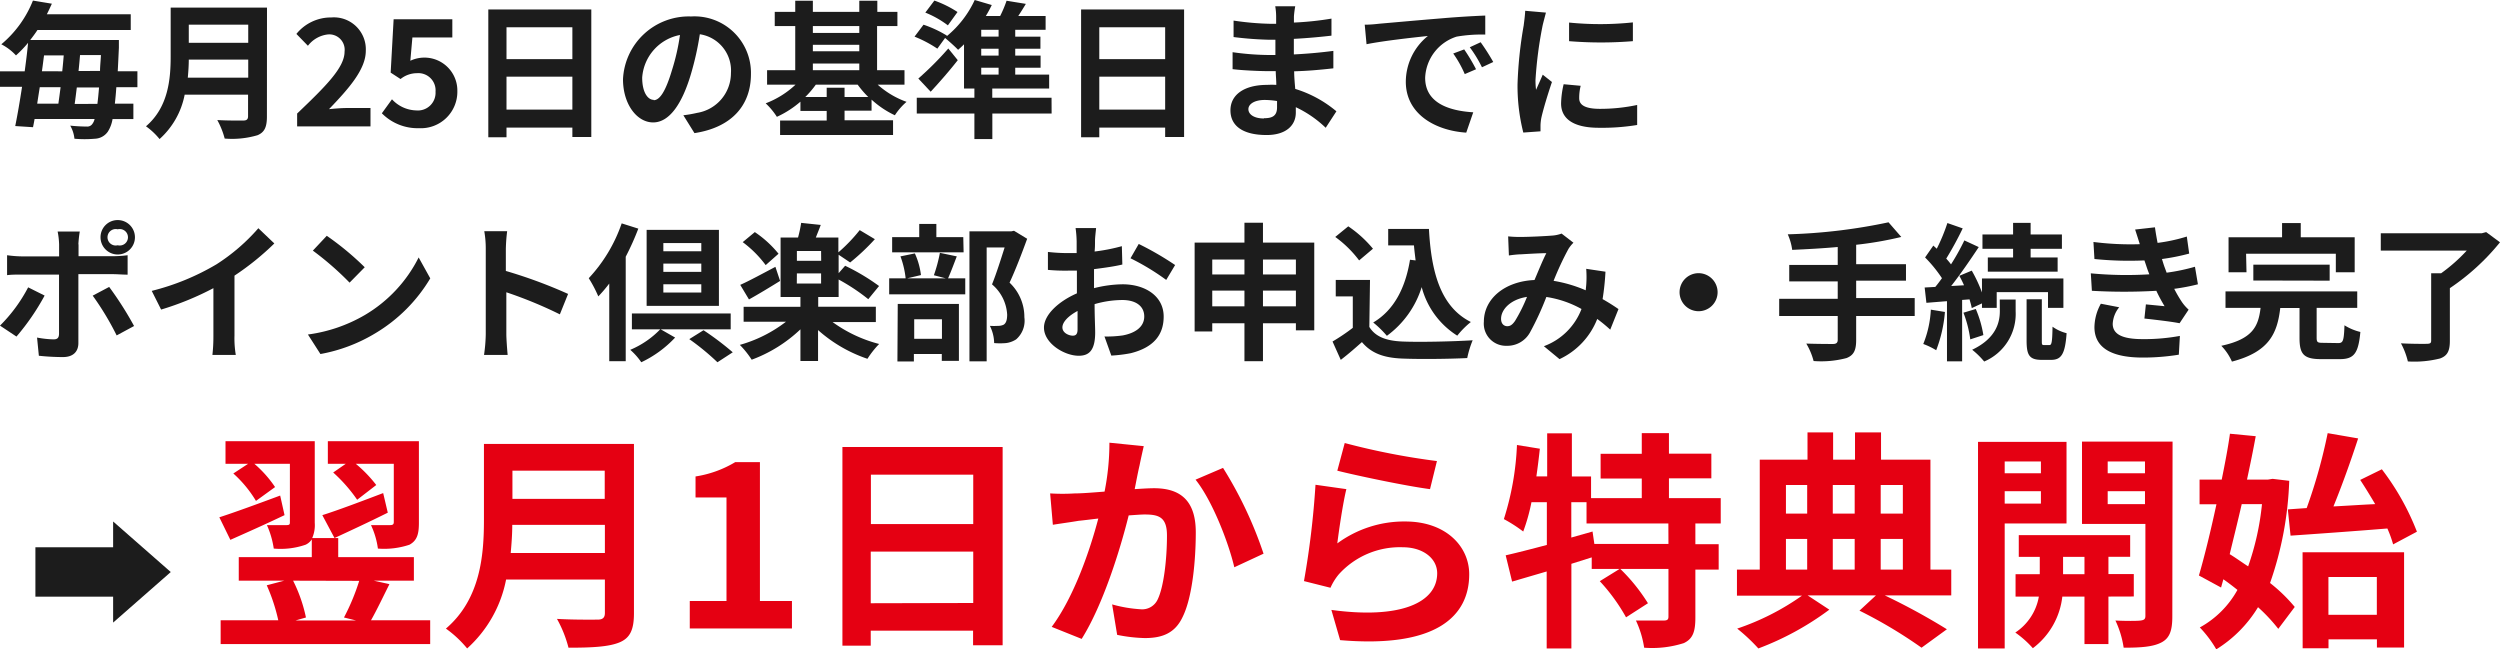 <svg xmlns="http://www.w3.org/2000/svg" viewBox="0 0 303.65 78.87"><defs><style>.cls-1{fill:#1c1c1c;}.cls-2{fill:#e50012;}</style></defs><g id="レイヤー_2" data-name="レイヤー 2"><g id="レイヤー_1-2" data-name="レイヤー 1"><path class="cls-1" d="M14.13,10.59c-.05.77-.12,1.45-.18,2H16.2v1.87H13.67A4,4,0,0,1,13.09,16a2,2,0,0,1-1.57.85,14.17,14.17,0,0,1-2.48,0,3.94,3.94,0,0,0-.51-1.59c.87.09,1.59.11,2,.11a.74.74,0,0,0,.69-.32,1.54,1.54,0,0,0,.27-.6H4.2c-.06.36-.13.71-.19,1l-2.16-.14c.27-1.32.56-3,.83-4.77H0V8.66H3c.16-1.19.31-2.36.41-3.46A13.76,13.76,0,0,1,1.94,6.73,6.4,6.4,0,0,0,.16,5.38,13.3,13.3,0,0,0,4,.07L6.3.45c-.2.43-.39.86-.61,1.28H15.88V3.64H4.55c-.26.41-.57.82-.88,1.22H14.44s0,.67,0,.94c-.05,1.06-.09,2-.14,2.86h2.39v1.93Zm-9.3,0c-.11.7-.22,1.38-.31,2H7.09c.09-.63.18-1.31.27-2Zm.52-3.86c-.09.63-.16,1.28-.26,1.93H7.56c.07-.65.13-1.3.18-1.93Zm6.48,5.89c.07-.56.14-1.24.2-2H9.33c-.09.72-.17,1.4-.26,2Zm.32-4c0-.59.08-1.24.11-1.93H9.72c-.05.63-.11,1.28-.18,1.93Z"/><path class="cls-1" d="M32.42,14.15c0,1.3-.3,1.91-1.13,2.27a10.91,10.91,0,0,1-4,.41,9.71,9.71,0,0,0-.9-2.25c1.26.08,2.77.06,3.17.06s.57-.15.57-.52V11.5h-7.7a9.7,9.7,0,0,1-3.05,5.39,8.38,8.38,0,0,0-1.65-1.55c2.72-2.32,3-5.76,3-8.5V.92h11.7ZM30.15,9.43V7.24H22.93c0,.68-.05,1.44-.12,2.19ZM22.93,3V5.2h7.22V3Z"/><path class="cls-1" d="M36.09,13.79c3.47-3.31,5.76-5.58,5.76-7.51a1.87,1.87,0,0,0-2-2.1A3.55,3.55,0,0,0,37.4,5.56L36,4.12a5.4,5.4,0,0,1,4.24-2,3.88,3.88,0,0,1,4.19,4.05c0,2.27-2.09,4.61-4.47,7.09.67-.07,1.55-.14,2.18-.14H45v2.23H36.09Z"/><path class="cls-1" d="M46.38,13.76l1.23-1.7a4.13,4.13,0,0,0,2.93,1.35,2.15,2.15,0,0,0,2.36-2.27,2.09,2.09,0,0,0-2.25-2.25,3.18,3.18,0,0,0-2,.71l-1.2-.78.36-6.48h7.13V4.55H50.09l-.25,2.83a4,4,0,0,1,5.71,3.67,4.43,4.43,0,0,1-4.66,4.52A6.1,6.1,0,0,1,46.38,13.76Z"/><path class="cls-1" d="M71.82,1.15V16.64h-2.3V15.5h-8v1.17H59.31V1.15ZM61.52,3.31V7.18h8V3.31Zm8,10v-4h-8v4Z"/><path class="cls-1" d="M84.35,16.17,83,14a14.92,14.92,0,0,0,1.67-.29,4.89,4.89,0,0,0,4.11-4.83A4.45,4.45,0,0,0,85,4.16,36.36,36.36,0,0,1,83.92,9c-1.08,3.64-2.63,5.87-4.59,5.87s-3.66-2.2-3.66-5.24A8,8,0,0,1,83.94,2a6.86,6.86,0,0,1,7.27,7C91.21,12.78,88.89,15.47,84.35,16.17Zm-4.95-4c.75,0,1.46-1.13,2.19-3.56a26.46,26.46,0,0,0,1-4.36A5.67,5.67,0,0,0,78,9.43C78,11.25,78.7,12.13,79.4,12.13Z"/><path class="cls-1" d="M106.6,10.28a10.57,10.57,0,0,0,3.51,2.09A7.48,7.48,0,0,0,108.69,14a11.24,11.24,0,0,1-2.83-1.9v1.34h-3.28v1.17h5.89V16.4H94.75V14.64h5.66V13.47H97.22V12.35a11.9,11.9,0,0,1-2.86,1.84A8.59,8.59,0,0,0,93,12.55a11,11,0,0,0,3.63-2.27H93.17V8.53h3.42V3.17H94.1V1.44h2.49V.09h2.14V1.44h5.64V.09h2.19V1.44H109V3.17h-2.47V8.53h3.33v1.75Zm-1.14,1.5a12.05,12.05,0,0,1-1.29-1.5H99.09a11.18,11.18,0,0,1-1.28,1.5h2.6V10.66h2.17v1.12ZM98.73,3.17V4h5.64V3.17Zm0,3.06h5.64V5.44H98.73Zm0,2.3h5.64V7.72H98.73Z"/><path class="cls-1" d="M127.73,13.79h-7.2v3.1h-2.18v-3.1h-7V11.87h7V10.75h-1.26V5.38c-.23.24-.49.47-.72.67-.36-.38-1.12-1.06-1.58-1.44l-.94,1.3a14.8,14.8,0,0,0-2.77-1.46L112.17,3A13.83,13.83,0,0,1,115,4.32l0,.07A12.42,12.42,0,0,0,118.39,0l2.07.61a14.26,14.26,0,0,1-.72,1.33h1.74a14.5,14.5,0,0,0,.78-1.85l2.34.38c-.31.52-.61,1-.92,1.47H127V3.62h-3.69v.83h3.06V5.92h-3.06v.83h3.08V8.23h-3.08v.83h4.12v1.69h-6.91v1.12h7.2Zm-11.4-6.48c-1,1.28-2.16,2.61-3.29,3.83l-1.5-1.6a37.89,37.89,0,0,0,3.64-3.65Zm-1.2-4.23a11.79,11.79,0,0,0-2.74-1.55l1.1-1.46a12.91,12.91,0,0,1,2.81,1.39Zm6.16.54h-2.11v.83h2.11Zm0,2.3h-2.11v.83h2.11Zm-2.11,3.14h2.11V8.23h-2.11Z"/><path class="cls-1" d="M143.82,1.15V16.64h-2.3V15.5h-8v1.17h-2.21V1.15Zm-10.3,2.16V7.18h8V3.31Zm8,10v-4h-8v4Z"/><path class="cls-1" d="M157.16,2c0,.18,0,.45,0,.74a37.42,37.42,0,0,0,4.56-.48l0,2.07c-1.19.14-2.83.3-4.57.39V6.61c1.81-.09,3.35-.24,4.8-.43V8.3c-1.63.18-3,.31-4.76.36,0,.68.07,1.42.13,2.14a14.22,14.22,0,0,1,5,2.72l-1.3,2a13.54,13.54,0,0,0-3.63-2.5c0,.25,0,.46,0,.66,0,1.53-1.17,2.72-3.54,2.72-2.88,0-4.4-1.1-4.4-3s1.68-3.09,4.45-3.09a10.26,10.26,0,0,1,1.12,0c0-.56-.06-1.13-.07-1.67H154c-1,0-3.1-.09-4.29-.24V6.34a32.71,32.71,0,0,0,4.33.34h.87c0-.59,0-1.24,0-1.85h-.67a42.06,42.06,0,0,1-4.41-.33l0-2a34.38,34.38,0,0,0,4.44.39H155V2a7.42,7.42,0,0,0-.11-1.24h2.43A11.15,11.15,0,0,0,157.16,2Zm-3.64,12.36c1,0,1.59-.27,1.59-1.32,0-.2,0-.45,0-.77a10.31,10.31,0,0,0-1.48-.13c-1.28,0-2,.51-2,1.12S152.28,14.39,153.52,14.39Z"/><path class="cls-1" d="M167.53,2.88c1.51-.13,4.48-.4,7.77-.67,1.86-.16,3.82-.27,5.1-.32l0,2.31a17.68,17.68,0,0,0-3.48.25,5.47,5.47,0,0,0-3.82,5c0,3,2.78,4,5.84,4.19l-.85,2.47c-3.78-.25-7.34-2.27-7.34-6.18a7.18,7.18,0,0,1,2.68-5.56c-1.69.18-5.37.58-7.45,1L165.76,3C166.48,3,167.18,2.92,167.53,2.88Zm11.75,5.53L177.91,9a13.62,13.62,0,0,0-1.4-2.5L177.84,6A22.42,22.42,0,0,1,179.28,8.41Zm2.09-.88L180,8.17a15.55,15.55,0,0,0-1.48-2.43l1.32-.61A26.33,26.33,0,0,1,181.37,7.53Z"/><path class="cls-1" d="M187.36,3.13a48.55,48.55,0,0,0-.86,6.61,9.41,9.41,0,0,0,.07,1.17c.27-.61.56-1.24.81-1.84l1.12.89c-.51,1.49-1.1,3.45-1.3,4.41a5.89,5.89,0,0,0-.09.84c0,.2,0,.49,0,.74l-2.09.15a23.1,23.1,0,0,1-.7-5.89,50,50,0,0,1,.75-7.13c.06-.51.16-1.19.18-1.77l2.52.22C187.67,1.91,187.43,2.81,187.36,3.13Zm4.45,8.81c0,.79.68,1.28,2.52,1.28a21.62,21.62,0,0,0,4.52-.47l0,2.43a26.27,26.27,0,0,1-4.65.34c-3.1,0-4.59-1.1-4.59-2.95a10.85,10.85,0,0,1,.31-2.34l2.07.19A5.93,5.93,0,0,0,191.81,11.94Zm6.52-9.22V5a47.75,47.75,0,0,1-7.75,0V2.74A37.8,37.8,0,0,0,198.33,2.72Z"/><path class="cls-1" d="M2,40.88,0,39.55A18.79,18.79,0,0,0,3.42,34.9l2,1A28.35,28.35,0,0,1,2,40.88Zm7.54-11.2v1.44h4.2A14.92,14.92,0,0,0,15.5,31v2.36c-.57,0-1.28-.06-1.76-.06H9.52v8.37c0,1-.59,1.7-1.87,1.7a28,28,0,0,1-2.93-.16L4.5,41a12,12,0,0,0,2,.22c.47,0,.65-.18.67-.65,0-.67,0-6.37,0-7.22v0H2.61c-.54,0-1.24,0-1.75.07V31a14.09,14.09,0,0,0,1.75.14H7.18V29.68A9.38,9.38,0,0,0,7,28.12H9.69A13.26,13.26,0,0,0,9.52,29.68Zm6.76,9.91-2.13,1.15a34.25,34.25,0,0,0-2.91-4.83l2-1.06A41,41,0,0,1,16.28,39.59Zm-2-12.86a2.09,2.09,0,1,1-2.09,2.09A2.08,2.08,0,0,1,14.26,26.73Zm0,3.06a1,1,0,1,0,0-1.94,1,1,0,1,0,0,1.94Z"/><path class="cls-1" d="M26.3,32.1a23.48,23.48,0,0,0,5.08-4.38l1.94,1.85a32.78,32.78,0,0,1-4.84,3.91v7.28a12,12,0,0,0,.16,2.35H25.8a20.66,20.66,0,0,0,.12-2.35V35a35.59,35.59,0,0,1-6.35,2.6l-1.14-2.27A29.22,29.22,0,0,0,26.3,32.1Z"/><path class="cls-1" d="M44.3,38.27a16.91,16.91,0,0,0,6.55-7l1.41,2.54a19.17,19.17,0,0,1-6.66,6.66A19.63,19.63,0,0,1,38.92,43L37.4,40.63A18.56,18.56,0,0,0,44.3,38.27Zm0-5.81-1.84,1.87A36.53,36.53,0,0,0,38,30.44l1.69-1.8A34.86,34.86,0,0,1,44.3,32.46Z"/><path class="cls-1" d="M59,30.24a12.11,12.11,0,0,0-.18-2.16H61.6a20.05,20.05,0,0,0-.16,2.16v2.67A58.19,58.19,0,0,1,69,35.7l-1,2.48a52,52,0,0,0-6.5-2.68v5.09c0,.53.09,1.79.16,2.52H58.79A19.41,19.41,0,0,0,59,40.59Z"/><path class="cls-1" d="M77.53,27.77A32.32,32.32,0,0,1,76,31.18V43.87H74V34.44A17.26,17.26,0,0,1,72.67,36a15.7,15.7,0,0,0-1.16-2.21,18.59,18.59,0,0,0,4-6.66ZM80.25,40,82,41A13.55,13.55,0,0,1,77.89,44a7.89,7.89,0,0,0-1.34-1.51A10.92,10.92,0,0,0,80.19,40H76.75V38.07h12V40Zm7.07-2.85H78.54V27.92h8.78Zm-2.14-7.63H80.57v1h4.61Zm0,2.5H80.57v1h4.61Zm0,2.51H80.57v1h4.61Zm.27,5.58A34.53,34.53,0,0,1,89,42.79L87.14,44a29.58,29.58,0,0,0-3.42-2.81Z"/><path class="cls-1" d="M101.13,39.12a16.76,16.76,0,0,0,5.65,2.66,11.13,11.13,0,0,0-1.42,1.8,17.42,17.42,0,0,1-6-3.49v3.76H97.22V40a17.26,17.26,0,0,1-5.92,3.69,11.15,11.15,0,0,0-1.44-1.8,16.48,16.48,0,0,0,5.6-2.81H90.32V37.26h6.9V36.07H94.81V28.85h2.12a15.47,15.47,0,0,0,.38-1.78l2.38.25c-.2.54-.42,1.07-.6,1.53h2.74v1.8a19.93,19.93,0,0,0,2.59-2.7l1.84,1.1a26.78,26.78,0,0,1-3,2.83l-1.4-.94v2.24l.79-.9a25.48,25.48,0,0,1,4.12,2.46l-1.31,1.6a23.85,23.85,0,0,0-3.6-2.39v2.12H99.38v1.19h7v1.86Zm-6.38-5c-1.24.77-2.64,1.62-3.78,2.25l-1.06-1.77c1.08-.48,2.68-1.35,4.27-2.19ZM93,32.2a13.35,13.35,0,0,0-2.79-2.79l1.47-1.22a13,13,0,0,1,2.88,2.63Zm6.73-1.71H96.79v1.19h2.95Zm-2.95,3.95h2.95V33.21H96.79Z"/><path class="cls-1" d="M116.21,31.14c-.38,1-.76,2-1.06,2.67h2.09v1.94H108V33.81h2a11,11,0,0,0-.63-2.67l1.75-.36a8.94,8.94,0,0,1,.74,2.63l-1.69.4h4.71l-1.45-.38a18.42,18.42,0,0,0,.73-2.72Zm.83-.49h-8.68V28.8h3.29V27.2h2.08v1.6H117Zm-8,6.27h7.43v6.91h-2.08V43H111v.9h-2Zm2,1.86v2.37h3.37V38.78ZM124.76,29c-.63,1.73-1.42,3.8-2.14,5.33a5.74,5.74,0,0,1,1.8,4.21,3,3,0,0,1-1,2.68,2.93,2.93,0,0,1-1.23.45,8.35,8.35,0,0,1-1.44,0,4.81,4.81,0,0,0-.52-2.09,9,9,0,0,0,1,0,1.54,1.54,0,0,0,.67-.14c.32-.2.43-.62.43-1.23a5.17,5.17,0,0,0-1.84-3.67c.52-1.28,1.1-3.12,1.53-4.48h-2.18V43.89h-2.09V28.1h5.08l.33-.07Z"/><path class="cls-1" d="M133,29.27c0,.39,0,.83-.05,1.28a22.57,22.57,0,0,0,3.31-.65l.06,2.23c-1,.24-2.27.41-3.44.56,0,.54,0,1.1,0,1.62V35a14.72,14.72,0,0,1,3.46-.47c2.77,0,5,1.44,5,3.92,0,2.13-1.12,3.73-4,4.45a17.43,17.43,0,0,1-2.36.29l-.83-2.32a13.67,13.67,0,0,0,2.22-.13c1.46-.27,2.61-1,2.61-2.3s-1.08-2-2.65-2a12.19,12.19,0,0,0-3.38.5c0,1.43.07,2.83.07,3.44,0,2.24-.79,2.83-2,2.83-1.75,0-4.22-1.51-4.22-3.42,0-1.57,1.8-3.2,4-4.16,0-.43,0-.86,0-1.28V32.87c-.34,0-.67,0-1,0a22.48,22.48,0,0,1-2.52-.09l0-2.18a21.1,21.1,0,0,0,2.49.14c.32,0,.68,0,1,0,0-.62,0-1.15,0-1.45a13.29,13.29,0,0,0-.13-1.59h2.49C133.11,28,133,28.8,133,29.27Zm-2.7,11.5c.33,0,.58-.14.58-.75,0-.45,0-1.28,0-2.25-1.1.59-1.84,1.33-1.84,2S129.83,40.77,130.3,40.77Zm12.43-8.58L141.65,34a29.11,29.11,0,0,0-4.34-2.63l1-1.74A36.94,36.94,0,0,1,142.73,32.19Z"/><path class="cls-1" d="M159.63,29.47V40.12H157.4v-.86h-4v4.61h-2.25V39.26h-3.91v1H145.1V29.47h6.05V27.05h2.25v2.42Zm-12.39,2.05v1.82h3.91V31.52Zm3.91,5.69V35.3h-3.91v1.91Zm2.25-5.69v1.82h4V31.52Zm4,5.69V35.3h-4v1.91Z"/><path class="cls-1" d="M166.32,39.71c.74,1.21,2.09,1.69,4,1.77,2.11.09,6.16,0,8.55-.15a11.83,11.83,0,0,0-.66,2.16c-2.16.11-5.78.15-7.92.06s-3.7-.6-4.87-2c-.79.7-1.58,1.4-2.57,2.16l-1-2.23a24.18,24.18,0,0,0,2.46-1.66V36h-2.07v-2h4.16Zm-1.24-8.08a13.56,13.56,0,0,0-2.9-2.85l1.58-1.29a14.13,14.13,0,0,1,3,2.72Zm6.86,0c-.07-.59-.15-1.2-.2-1.82h-3.13v-2h4.95c.27,5.09,1.35,9.43,5.09,11.3A10.34,10.34,0,0,0,177,40.77a9.93,9.93,0,0,1-4.32-5.9,11.59,11.59,0,0,1-4.23,5.92,12.2,12.2,0,0,0-1.66-1.62c2.52-1.49,3.91-4.18,4.47-7.62Z"/><path class="cls-1" d="M184.66,28.78c1,0,2.94-.09,3.78-.16a4.17,4.17,0,0,0,1.23-.25l1.44,1.11a4.32,4.32,0,0,0-.61.76,35.88,35.88,0,0,0-1.8,3.87,16.57,16.57,0,0,1,3.9,1.15l.06-.61a12.78,12.78,0,0,0,0-2L195,33a31,31,0,0,1-.35,3.33c.76.43,1.41.85,1.93,1.21l-1,2.5A18.4,18.4,0,0,0,194,38.74a9,9,0,0,1-4.58,4.88l-1.9-1.57a7.76,7.76,0,0,0,4.57-4.52,12.63,12.63,0,0,0-4.27-1.46,35.22,35.22,0,0,1-2,4.33A3.14,3.14,0,0,1,183,42a2.69,2.69,0,0,1-2.77-2.92c0-2.79,2.53-4.91,6.15-5.07.51-1.19,1-2.42,1.44-3.26-.72,0-2.27.09-3.09.14-.36,0-1,.07-1.46.14l-.09-2.32A13.62,13.62,0,0,0,184.66,28.78Zm-1.58,10.84c.36,0,.61-.18.93-.63a19.39,19.39,0,0,0,1.46-2.93c-2,.3-3.15,1.53-3.15,2.66C182.32,39.32,182.66,39.62,183.08,39.62Z"/><path class="cls-1" d="M208.62,35.48a2.31,2.31,0,1,1-2.3-2.3A2.32,2.32,0,0,1,208.62,35.48Z"/><path class="cls-1" d="M232.56,38.38h-7.11v2.93c0,1.28-.32,1.84-1.17,2.18a12,12,0,0,1-4,.36,8.11,8.11,0,0,0-.89-2.12c1.34.05,2.85.05,3.24.05s.58-.14.58-.5v-2.9h-7.11V36.29h7.11V34.18h-5.89v-2h5.89V30c-1.87.17-3.76.27-5.53.35a6.78,6.78,0,0,0-.54-1.89A67.36,67.36,0,0,0,229.38,27l1.55,1.78a42.82,42.82,0,0,1-5.48.95v2.36h6.05v2h-6.05v2.11h7.11Z"/><path class="cls-1" d="M236.23,37.89a16.62,16.62,0,0,1-1.06,4.65,8.77,8.77,0,0,0-1.57-.76,12.76,12.76,0,0,0,.92-4.17Zm2.09-1.46v7.46h-1.84V36.58l-2.5.2-.21-1.86,1.29-.07c.27-.32.54-.68.81-1.06a16.41,16.41,0,0,0-2.05-2.52l1-1.44.42.38a22,22,0,0,0,1.29-3.12l1.86.65a40,40,0,0,1-2,3.67,8.23,8.23,0,0,1,.58.7,27.59,27.59,0,0,0,1.62-2.91l1.75.81c-1,1.51-2.22,3.29-3.35,4.73l1.56-.09c-.17-.39-.37-.79-.57-1.15l1.51-.63a17.72,17.72,0,0,1,1.24,2.65v-1.7h9.89v3.57h-1.87V35.48h-6.23v1.91h-1.79v-.54l-1.24.57c-.05-.3-.16-.66-.27-1.06Zm1.66,1.1a13.42,13.42,0,0,1,.92,3.17l-1.59.52a14.19,14.19,0,0,0-.83-3.24Zm2.91-1.15h1.93v1.44A6.28,6.28,0,0,1,241,43.91a9.91,9.91,0,0,0-1.46-1.43c2.95-1.4,3.36-3.38,3.36-4.69Zm1.62-6.16h-3.72V28.48h3.72V27.07h2.13v1.41h3.8v1.74h-3.8v1.05h3.28V33h-8.48V31.27h3.07Zm4.42,11.69c.25,0,.34-.29.37-2.23a5,5,0,0,0,1.71.79c-.18,2.57-.66,3.24-1.89,3.24H248c-1.53,0-1.85-.58-1.85-2.36v-5H248v5c0,.49,0,.56.27.56Z"/><path class="cls-1" d="M261.06,33.32q-.13-.33-.24-.63c-.14-.41-.25-.76-.36-1.06a41.69,41.69,0,0,1-6.07-.17l-.12-2.07a35.65,35.65,0,0,0,5.63.27c-.18-.57-.36-1.15-.57-1.78l2.41-.27c.09.65.2,1.28.32,1.89a20.34,20.34,0,0,0,3.55-.77l.29,2.07a25.82,25.82,0,0,1-3.31.66c.09.29.18.58.27.85l.3.81a23.63,23.63,0,0,0,3.44-.72l.36,2.13a24.71,24.71,0,0,1-2.88.55,15.92,15.92,0,0,0,.94,1.61,5.29,5.29,0,0,0,.81.92l-1.1,1.65c-1-.2-3-.43-4.27-.57l.18-1.72,2.27.22c-.38-.63-.72-1.26-1-1.87a68.31,68.31,0,0,1-7.83,0l-.13-2.12A46,46,0,0,0,261.06,33.32Zm-4.45,6c0,1.33,1.26,1.87,3.64,1.87a23.93,23.93,0,0,0,4.52-.39l-.13,2.28a27.19,27.19,0,0,1-4.38.35c-3.6,0-5.83-1.07-5.87-3.64a6,6,0,0,1,.78-2.9l2.23.43A3.42,3.42,0,0,0,256.61,39.35Z"/><path class="cls-1" d="M284,41.67c.6,0,.69-.28.76-2.16a6.52,6.52,0,0,0,1.93.81c-.24,2.61-.78,3.3-2.49,3.3h-2.3c-2.09,0-2.6-.61-2.6-2.56V37.41h-2.34c-.36,3.09-1.35,5.33-5.87,6.51A6.48,6.48,0,0,0,269.8,42c3.85-.83,4.5-2.38,4.77-4.61h-4.26v-2h16v2h-4.93V41c0,.57.1.64.75.64Zm-11.14-8.6h-2.18V28.82h6.5V27.09h2.27v1.73H286v4.25h-2.29V30.82H272.81Zm.83,1V32.15h9.27v1.94Z"/><path class="cls-1" d="M303.65,29.43A27.59,27.59,0,0,1,297.56,35v6.4c0,1.24-.31,1.82-1.19,2.14a12.79,12.79,0,0,1-3.91.36,9.07,9.07,0,0,0-.84-2.2c1.26.07,2.74.07,3.15.06s.52-.09.52-.4V33.19h1.21a20.4,20.4,0,0,0,3.11-2.75H289.17V28.33h12.28l.52-.14Z"/><path class="cls-1" d="M13.74,63.34h0l7,6.14-7,6.14h0V72.47H4.3v-6h9.44Z"/><path class="cls-2" d="M34.56,62.57c-2.24,1.07-4.62,2.13-6.58,3l-1.34-2.74c1.84-.59,4.67-1.63,7.39-2.64ZM52.25,75.34v2.89H26.8V75.34h7a22,22,0,0,0-1.4-4.25l2.12-.56H29V67.67h8.87V65.51a1.8,1.8,0,0,1-.75.65,9.27,9.27,0,0,1-3.87.47,10.65,10.65,0,0,0-.83-2.85c1,0,2,0,2.37,0s.42-.09.42-.34V56.33H30.89a14,14,0,0,1,2.52,2.83l-2.32,1.68a14.42,14.42,0,0,0-2.75-3.33l1.8-1.18H27.39V53.59H38.23V63.5a3.9,3.9,0,0,1-.31,1.85h3.16v2.32h9.19v2.86H45.4l1.9.42c-.78,1.56-1.57,3.22-2.24,4.39ZM35.6,70.53A18.15,18.15,0,0,1,37.16,75l-1.26.36h7.34L41.78,75a26.47,26.47,0,0,0,1.85-4.45Zm11.5-8.26c-2.18,1.09-4.53,2.18-6.47,3.08l-1.48-2.78c1.85-.58,4.68-1.65,7.39-2.68ZM42,56.33H39.82V53.59H50.88V63.5c0,1.37-.22,2.15-1.14,2.66a9.66,9.66,0,0,1-3.84.47,9.68,9.68,0,0,0-.84-2.85c1,0,2,0,2.32,0s.45-.09.45-.37V56.33H43.21a15.93,15.93,0,0,1,2.49,2.58L43.38,60.7a18.7,18.7,0,0,0-2.91-3.31Z"/><path class="cls-2" d="M77,74.5c0,2-.48,3-1.77,3.53s-3.3.64-6.18.64a14.63,14.63,0,0,0-1.4-3.5c2,.12,4.31.09,4.93.09s.89-.23.89-.81V70.39h-12a15.13,15.13,0,0,1-4.73,8.37,13.42,13.42,0,0,0-2.58-2.41c4.23-3.61,4.62-9,4.62-13.22V53.92H77Zm-3.53-7.33V63.75H62.22c0,1.06-.08,2.24-.19,3.42Zm-11.23-10v3.42H73.45V57.17Z"/><path class="cls-2" d="M83.78,73h4.46V60.42H84.48V57.87a13.25,13.25,0,0,0,4.82-1.74h3V73h3.89v3.33H83.78Z"/><path class="cls-2" d="M121.78,54.29V78.37h-3.59V76.6H105.76v1.82h-3.44V54.29Zm-16,3.36v6h12.43v-6Zm12.43,15.59V67H105.76v6.27Z"/><path class="cls-2" d="M138.41,56.53c-.2.84-.39,1.87-.59,2.88.93-.06,1.77-.11,2.35-.11,3,0,5.07,1.31,5.07,5.35,0,3.3-.39,7.84-1.59,10.27-.93,2-2.5,2.58-4.6,2.58a18.75,18.75,0,0,1-3.36-.39l-.61-3.7a16.3,16.3,0,0,0,3.44.59,2.07,2.07,0,0,0,2.1-1.21c.76-1.59,1.12-5,1.12-7.75,0-2.24-1-2.55-2.71-2.55-.45,0-1.15.06-1.94.11-1.06,4.26-3.13,10.89-5.71,15l-3.64-1.46c2.72-3.66,4.65-9.32,5.66-13.16-1,.12-1.88.23-2.41.28-.78.14-2.27.34-3.11.48l-.33-3.81a24.85,24.85,0,0,0,3,0c.87,0,2.19-.11,3.61-.22a30.27,30.27,0,0,0,.59-5.94l4.17.42C138.75,54.93,138.55,55.83,138.41,56.53Zm15.06,10.72-3.55,1.65c-.73-3.11-2.72-8.17-4.71-10.64l3.34-1.43A48.72,48.72,0,0,1,153.47,67.25Z"/><path class="cls-2" d="M162.43,66a13.7,13.7,0,0,1,8.26-2.66c4.9,0,7.76,3,7.76,6.41,0,5.1-4,9-15.68,8l-1.06-3.67c8.4,1.15,12.85-.89,12.85-4.45,0-1.82-1.74-3.16-4.17-3.16a10,10,0,0,0-7.79,3.3,6.87,6.87,0,0,0-1,1.62l-3.22-.81a104.09,104.09,0,0,0,1.4-11.7l3.75.53C163.13,61,162.63,64.37,162.43,66Zm12.1-10-.84,3.41c-2.83-.36-9.07-1.68-11.26-2.24l.9-3.36A85.62,85.62,0,0,0,174.53,56Z"/><path class="cls-2" d="M205.92,63.58V66.1h2.83v3.08h-2.83V75c0,1.68-.28,2.58-1.4,3.11a12.62,12.62,0,0,1-4.82.56,12,12,0,0,0-1-3.3c1.4,0,2.92,0,3.36,0s.59-.11.59-.47v-5.8h-5.85a22,22,0,0,1,3.36,4.17l-2.66,1.71a22.52,22.52,0,0,0-3.19-4.39l2.41-1.49h-3.39V67.7l-2.47.78V78.76h-3V69.41l-4.2,1.23-.78-3.19c1.37-.31,3.11-.76,5-1.26V61h-1.87a22.78,22.78,0,0,1-1,3.56,17.2,17.2,0,0,0-2.35-1.51,34.22,34.22,0,0,0,1.59-9l2.78.45q-.18,1.68-.42,3.36h1.31V52.63h3v5.24h2.33V60.5h6.16V58.12h-5v-3h5V52.61h3.3V55.1h5.15v3h-5.15V60.5H209v3.08Zm-3.28,0H192.7V61h-1.85v4.29l2.58-.73.22,1.51h9Z"/><path class="cls-2" d="M237,72.32h-8.07a79.33,79.33,0,0,1,7.54,4.11l-3.08,2.24a56.31,56.31,0,0,0-7.54-4.5l2-1.85h-8.29l2.63,1.73a35,35,0,0,1-8.62,4.71A21.88,21.88,0,0,0,211,76.35a30.37,30.37,0,0,0,7.87-4h-7.9V69.18h2.77V55.83h5.8V52.52h3.11v3.31h2.66V52.52h3.16v3.31h6V69.18H237ZM216.92,58.91v3.47h2.58V58.91Zm0,10.27h2.58V65.46h-2.58Zm5.69-10.27v3.47h2.66V58.91Zm2.66,6.55h-2.66v3.72h2.66Zm3.16-6.55v3.47h2.69V58.91Zm0,10.27h2.69V65.46h-2.69Z"/><path class="cls-2" d="M243.49,63.58V78.76h-3.24V53.67H251v9.91Zm0-7.53v1.43h4.4V56.05Zm4.4,5.12V59.66h-4.4v1.51Zm8.2,11.29v5.77h-2.91V72.46h-2.69a9.11,9.11,0,0,1-3.58,6.27,12.11,12.11,0,0,0-2.13-1.9,6.57,6.57,0,0,0,2.86-4.37h-2.83V69.74h2.94v-2.1H245.2V65h13.53v2.63h-2.64v2.1h3.08v2.72Zm-2.91-2.72v-2.1h-2.6v2.1Zm10.67,5.13c0,1.7-.31,2.63-1.32,3.16s-2.46.64-4.59.64a11.75,11.75,0,0,0-1-3.3c1.26.06,2.64.06,3.06,0s.58-.17.58-.56V63.64h-7.7v-10h11ZM256,56.05v1.43h4.53V56.05Zm4.53,5.18V59.66H256v1.57Z"/><path class="cls-2" d="M278.05,58.4a41.53,41.53,0,0,1-2.33,12.41,19.52,19.52,0,0,1,3,2.91l-2,2.66a20.44,20.44,0,0,0-2.46-2.63,15.42,15.42,0,0,1-5.07,5.12,13.9,13.9,0,0,0-2-2.66,11.57,11.57,0,0,0,4.57-4.56c-.56-.45-1.15-.9-1.71-1.29l-.28,1-2.69-1.46c.67-2.29,1.43-5.4,2.13-8.65h-2.05v-3h2.69c.39-1.93.76-3.84,1-5.57l3.13.3c-.3,1.66-.67,3.45-1.06,5.27h2.55l.56-.09Zm-5.77,2.83c-.48,2.1-1,4.17-1.46,6.08.73.44,1.49,1,2.24,1.48a32.24,32.24,0,0,0,1.68-7.56Zm7.89.48a64.87,64.87,0,0,0,2.55-9.1l3.7.64c-.9,2.77-2,5.82-3,8.26,1.63-.08,3.33-.2,5.07-.28-.59-1-1.2-2-1.82-2.94L289.3,57a30.76,30.76,0,0,1,4.26,7.58l-2.89,1.54a14,14,0,0,0-.7-1.93c-4.17.34-8.56.65-11.76.87l-.33-3.19Zm-.5,5.37H292V78.65h-3.3v-1h-5.88v1.09h-3.14Zm3.14,3v4.59h5.88V70.08Z"/></g></g></svg>